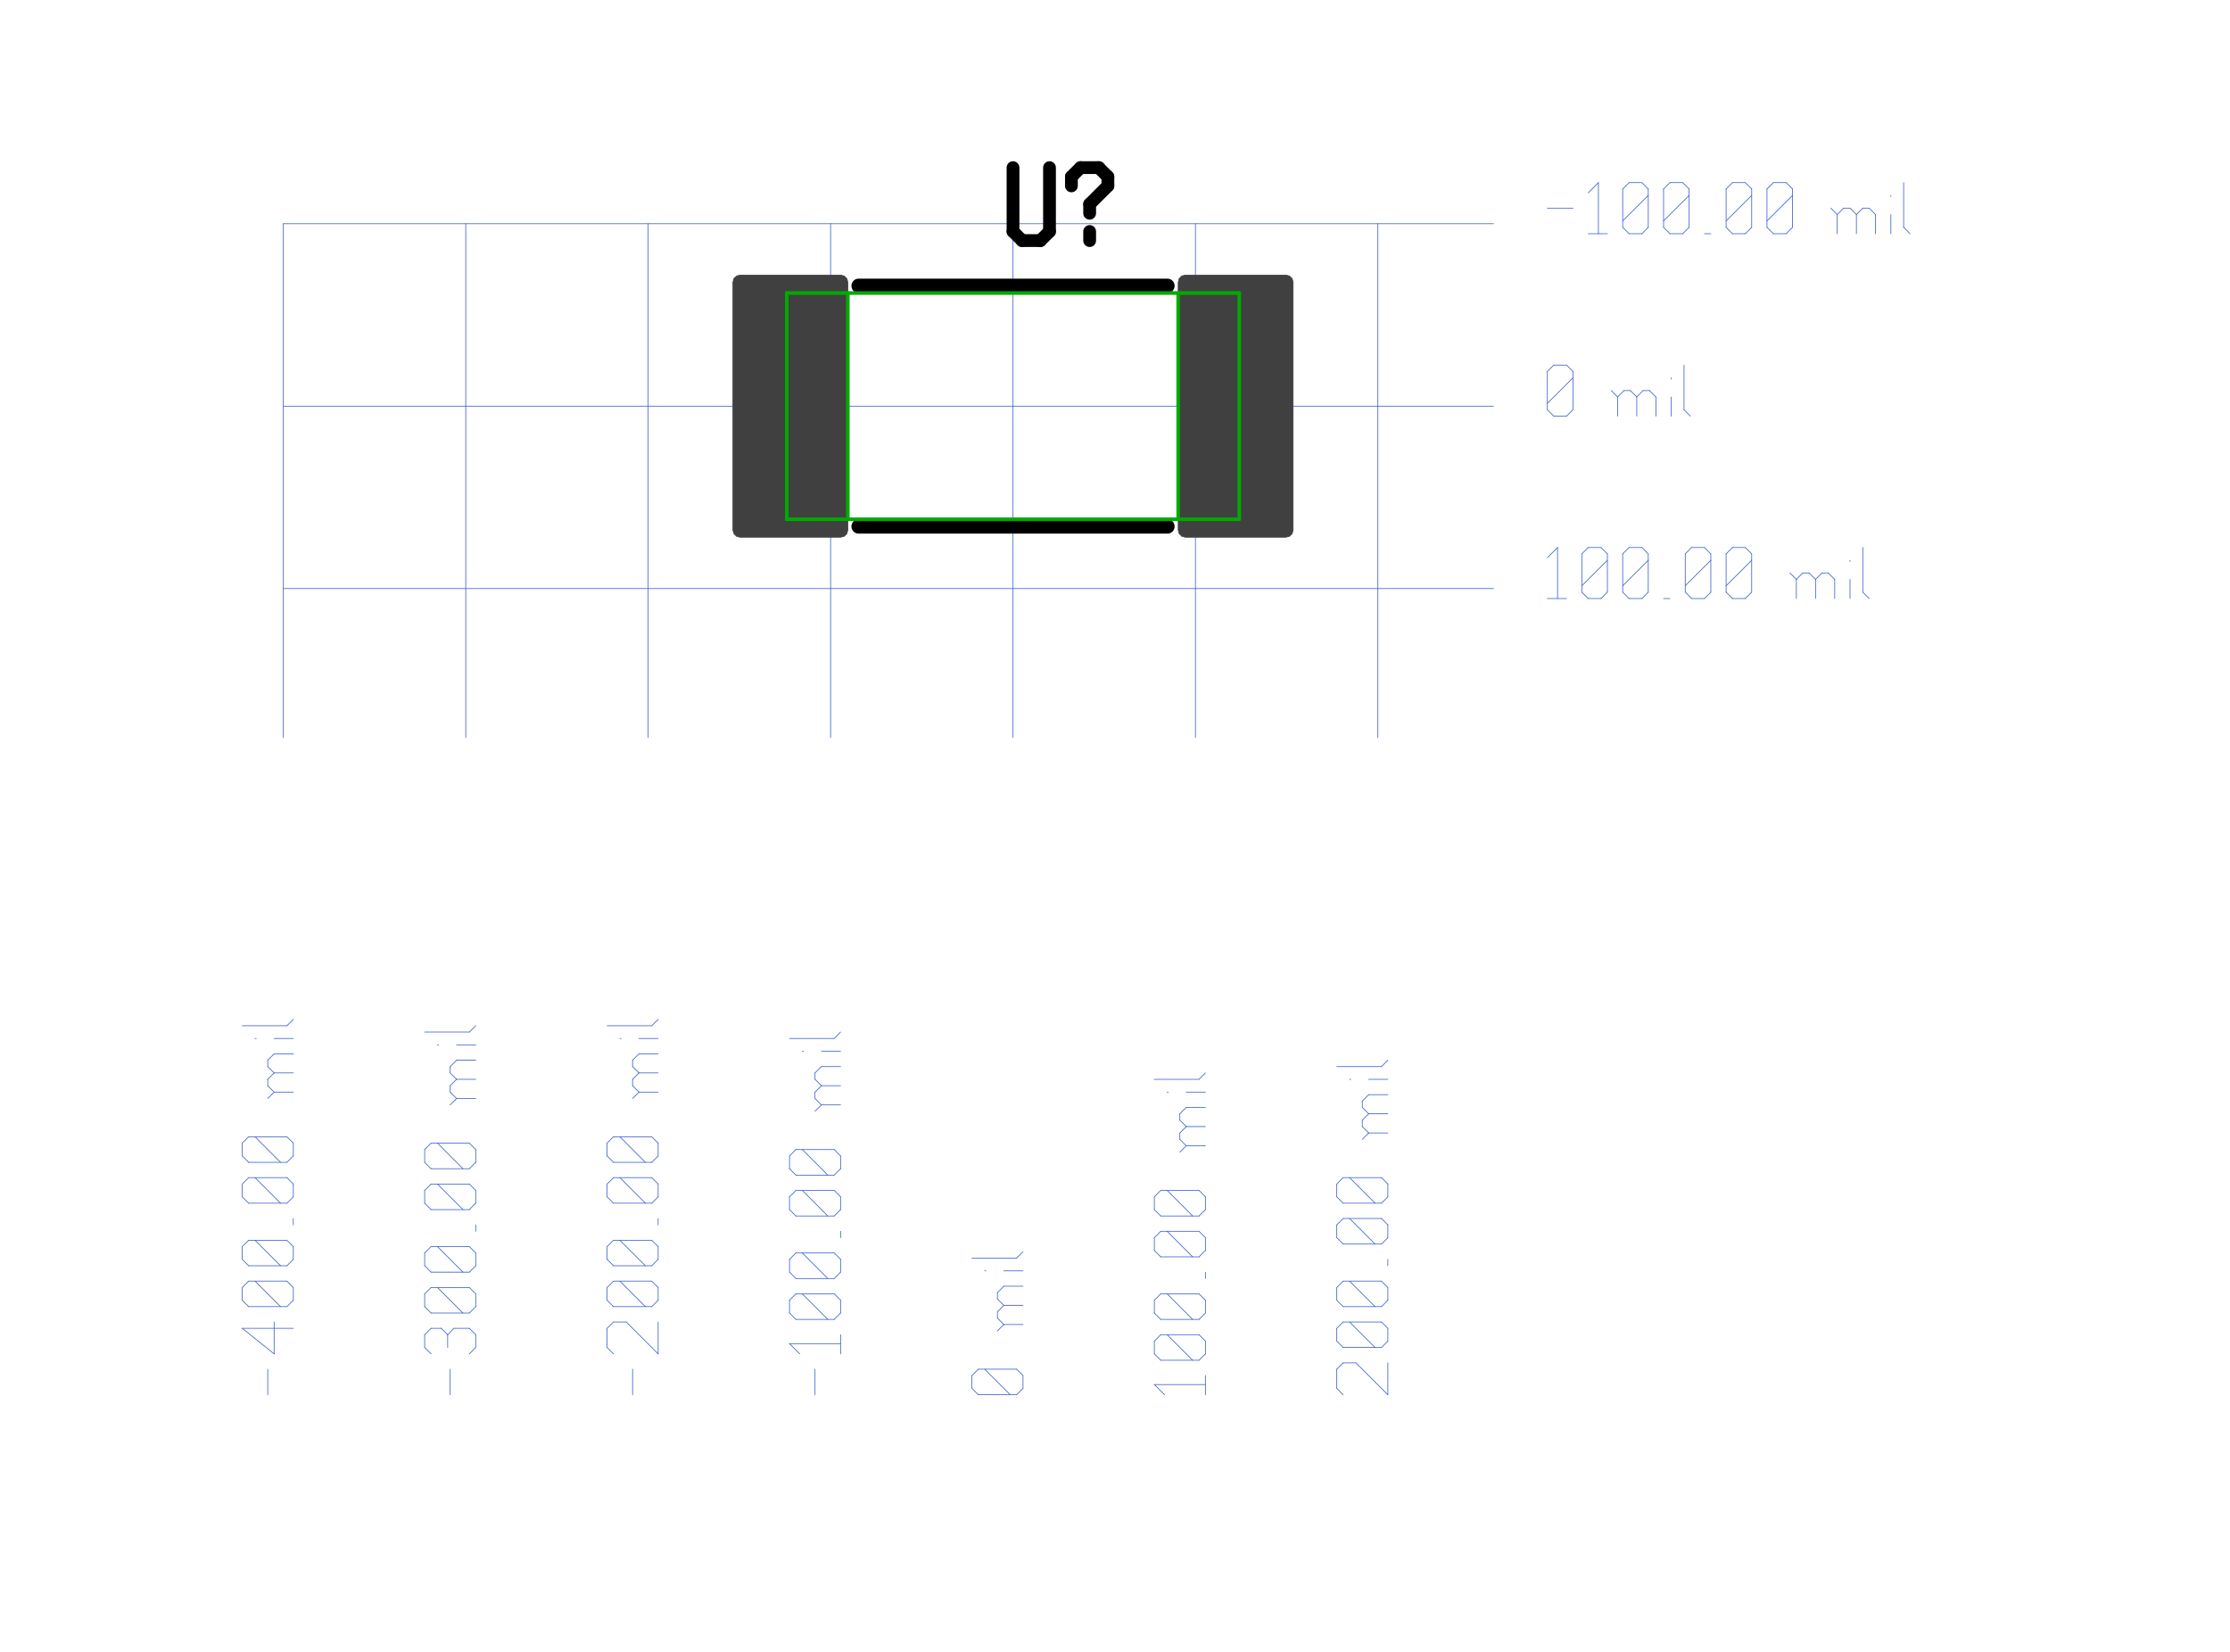 <?xml version="1.0"?>
<svg xmlns="http://www.w3.org/2000/svg" xmlns:xlink="http://www.w3.org/1999/xlink" version="1.0" width="1555.2" height="1152" viewBox="-2 -2 29.3 23">
<g id="layer_9_bottom">
<!--normal-->
 <line x1="11.23" y1="1.115" x2="11.23" y2="8.27" stroke-width="0.01" stroke="#3a5fcd" stroke-linecap="round"/>
 <line x1="13.77" y1="1.115" x2="13.77" y2="8.27" stroke-width="0.01" stroke="#3a5fcd" stroke-linecap="round"/>
 <line x1="16.31" y1="1.115" x2="16.31" y2="8.27" stroke-width="0.01" stroke="#3a5fcd" stroke-linecap="round"/>
 <line x1="3.61" y1="1.115" x2="3.61" y2="8.27" stroke-width="0.01" stroke="#3a5fcd" stroke-linecap="round"/>
 <line x1="6.15" y1="1.115" x2="6.15" y2="8.27" stroke-width="0.01" stroke="#3a5fcd" stroke-linecap="round"/>
 <line x1="8.69" y1="1.115" x2="8.69" y2="8.27" stroke-width="0.01" stroke="#3a5fcd" stroke-linecap="round"/>
 <line x1="1.07" y1="1.115" x2="17.92" y2="1.115" stroke-width="0.01" stroke="#3a5fcd" stroke-linecap="round"/>
 <line x1="1.07" y1="3.655" x2="17.92" y2="3.655" stroke-width="0.01" stroke="#3a5fcd" stroke-linecap="round"/>
 <line x1="1.07" y1="6.195" x2="17.92" y2="6.195" stroke-width="0.01" stroke="#3a5fcd" stroke-linecap="round"/>
 <line x1="1.07" y1="1.115" x2="1.07" y2="8.27" stroke-width="0.01" stroke="#3a5fcd" stroke-linecap="round"/>
 <line x1="0.853" y1="17.42" x2="0.853" y2="17.064" stroke-width="0.01" stroke="#3a5fcd" stroke-linecap="round"/>
 <line x1="0.942" y1="16.851" x2="0.498" y2="16.495" stroke-width="0.01" stroke="#3a5fcd" stroke-linecap="round"/>
 <line x1="0.942" y1="16.851" x2="0.942" y2="16.407" stroke-width="0.01" stroke="#3a5fcd" stroke-linecap="round"/>
 <line x1="0.498" y1="16.495" x2="1.209" y2="16.495" stroke-width="0.01" stroke="#3a5fcd" stroke-linecap="round"/>
 <line x1="1.12" y1="16.193" x2="1.209" y2="16.104" stroke-width="0.01" stroke="#3a5fcd" stroke-linecap="round"/>
 <line x1="0.587" y1="16.193" x2="1.12" y2="16.193" stroke-width="0.01" stroke="#3a5fcd" stroke-linecap="round"/>
 <line x1="0.587" y1="16.193" x2="0.498" y2="16.104" stroke-width="0.01" stroke="#3a5fcd" stroke-linecap="round"/>
 <line x1="0.498" y1="16.104" x2="0.498" y2="15.927" stroke-width="0.01" stroke="#3a5fcd" stroke-linecap="round"/>
 <line x1="0.498" y1="15.927" x2="0.587" y2="15.838" stroke-width="0.01" stroke="#3a5fcd" stroke-linecap="round"/>
 <line x1="0.587" y1="15.838" x2="1.12" y2="15.838" stroke-width="0.01" stroke="#3a5fcd" stroke-linecap="round"/>
 <line x1="1.209" y1="15.927" x2="1.12" y2="15.838" stroke-width="0.01" stroke="#3a5fcd" stroke-linecap="round"/>
 <line x1="1.209" y1="16.104" x2="1.209" y2="15.927" stroke-width="0.01" stroke="#3a5fcd" stroke-linecap="round"/>
 <line x1="1.031" y1="16.193" x2="0.676" y2="15.838" stroke-width="0.01" stroke="#3a5fcd" stroke-linecap="round"/>
 <line x1="1.12" y1="15.624" x2="1.209" y2="15.535" stroke-width="0.01" stroke="#3a5fcd" stroke-linecap="round"/>
 <line x1="0.587" y1="15.624" x2="1.12" y2="15.624" stroke-width="0.01" stroke="#3a5fcd" stroke-linecap="round"/>
 <line x1="0.587" y1="15.624" x2="0.498" y2="15.535" stroke-width="0.01" stroke="#3a5fcd" stroke-linecap="round"/>
 <line x1="0.498" y1="15.535" x2="0.498" y2="15.357" stroke-width="0.01" stroke="#3a5fcd" stroke-linecap="round"/>
 <line x1="0.498" y1="15.357" x2="0.587" y2="15.269" stroke-width="0.01" stroke="#3a5fcd" stroke-linecap="round"/>
 <line x1="0.587" y1="15.269" x2="1.12" y2="15.269" stroke-width="0.01" stroke="#3a5fcd" stroke-linecap="round"/>
 <line x1="1.209" y1="15.357" x2="1.12" y2="15.269" stroke-width="0.01" stroke="#3a5fcd" stroke-linecap="round"/>
 <line x1="1.209" y1="15.535" x2="1.209" y2="15.357" stroke-width="0.01" stroke="#3a5fcd" stroke-linecap="round"/>
 <line x1="1.031" y1="15.624" x2="0.676" y2="15.269" stroke-width="0.01" stroke="#3a5fcd" stroke-linecap="round"/>
 <line x1="1.209" y1="15.055" x2="1.209" y2="14.966" stroke-width="0.01" stroke="#3a5fcd" stroke-linecap="round"/>
 <line x1="1.12" y1="14.753" x2="1.209" y2="14.664" stroke-width="0.01" stroke="#3a5fcd" stroke-linecap="round"/>
 <line x1="0.587" y1="14.753" x2="1.12" y2="14.753" stroke-width="0.01" stroke="#3a5fcd" stroke-linecap="round"/>
 <line x1="0.587" y1="14.753" x2="0.498" y2="14.664" stroke-width="0.01" stroke="#3a5fcd" stroke-linecap="round"/>
 <line x1="0.498" y1="14.664" x2="0.498" y2="14.486" stroke-width="0.01" stroke="#3a5fcd" stroke-linecap="round"/>
 <line x1="0.498" y1="14.486" x2="0.587" y2="14.397" stroke-width="0.01" stroke="#3a5fcd" stroke-linecap="round"/>
 <line x1="0.587" y1="14.397" x2="1.12" y2="14.397" stroke-width="0.01" stroke="#3a5fcd" stroke-linecap="round"/>
 <line x1="1.209" y1="14.486" x2="1.12" y2="14.397" stroke-width="0.01" stroke="#3a5fcd" stroke-linecap="round"/>
 <line x1="1.209" y1="14.664" x2="1.209" y2="14.486" stroke-width="0.01" stroke="#3a5fcd" stroke-linecap="round"/>
 <line x1="1.031" y1="14.753" x2="0.676" y2="14.397" stroke-width="0.01" stroke="#3a5fcd" stroke-linecap="round"/>
 <line x1="1.12" y1="14.184" x2="1.209" y2="14.095" stroke-width="0.01" stroke="#3a5fcd" stroke-linecap="round"/>
 <line x1="0.587" y1="14.184" x2="1.12" y2="14.184" stroke-width="0.01" stroke="#3a5fcd" stroke-linecap="round"/>
 <line x1="0.587" y1="14.184" x2="0.498" y2="14.095" stroke-width="0.01" stroke="#3a5fcd" stroke-linecap="round"/>
 <line x1="0.498" y1="14.095" x2="0.498" y2="13.917" stroke-width="0.01" stroke="#3a5fcd" stroke-linecap="round"/>
 <line x1="0.498" y1="13.917" x2="0.587" y2="13.828" stroke-width="0.01" stroke="#3a5fcd" stroke-linecap="round"/>
 <line x1="0.587" y1="13.828" x2="1.12" y2="13.828" stroke-width="0.01" stroke="#3a5fcd" stroke-linecap="round"/>
 <line x1="1.209" y1="13.917" x2="1.12" y2="13.828" stroke-width="0.01" stroke="#3a5fcd" stroke-linecap="round"/>
 <line x1="1.209" y1="14.095" x2="1.209" y2="13.917" stroke-width="0.01" stroke="#3a5fcd" stroke-linecap="round"/>
 <line x1="1.031" y1="14.184" x2="0.676" y2="13.828" stroke-width="0.01" stroke="#3a5fcd" stroke-linecap="round"/>
 <line x1="0.942" y1="13.206" x2="1.209" y2="13.206" stroke-width="0.01" stroke="#3a5fcd" stroke-linecap="round"/>
 <line x1="0.942" y1="13.206" x2="0.853" y2="13.117" stroke-width="0.01" stroke="#3a5fcd" stroke-linecap="round"/>
 <line x1="0.853" y1="13.117" x2="0.853" y2="13.028" stroke-width="0.01" stroke="#3a5fcd" stroke-linecap="round"/>
 <line x1="0.853" y1="13.028" x2="0.942" y2="12.939" stroke-width="0.01" stroke="#3a5fcd" stroke-linecap="round"/>
 <line x1="0.942" y1="12.939" x2="1.209" y2="12.939" stroke-width="0.01" stroke="#3a5fcd" stroke-linecap="round"/>
 <line x1="0.942" y1="12.939" x2="0.853" y2="12.851" stroke-width="0.01" stroke="#3a5fcd" stroke-linecap="round"/>
 <line x1="0.853" y1="12.851" x2="0.853" y2="12.762" stroke-width="0.01" stroke="#3a5fcd" stroke-linecap="round"/>
 <line x1="0.853" y1="12.762" x2="0.942" y2="12.673" stroke-width="0.01" stroke="#3a5fcd" stroke-linecap="round"/>
 <line x1="0.942" y1="12.673" x2="1.209" y2="12.673" stroke-width="0.01" stroke="#3a5fcd" stroke-linecap="round"/>
 <line x1="0.853" y1="13.295" x2="0.942" y2="13.206" stroke-width="0.01" stroke="#3a5fcd" stroke-linecap="round"/>
 <line x1="0.676" y1="12.459" x2="0.693" y2="12.459" stroke-width="0.01" stroke="#3a5fcd" stroke-linecap="round"/>
 <line x1="0.942" y1="12.459" x2="1.209" y2="12.459" stroke-width="0.01" stroke="#3a5fcd" stroke-linecap="round"/>
 <line x1="0.498" y1="12.282" x2="1.12" y2="12.282" stroke-width="0.01" stroke="#3a5fcd" stroke-linecap="round"/>
 <line x1="1.12" y1="12.282" x2="1.209" y2="12.193" stroke-width="0.01" stroke="#3a5fcd" stroke-linecap="round"/>
 <line x1="3.393" y1="17.42" x2="3.393" y2="17.064" stroke-width="0.01" stroke="#3a5fcd" stroke-linecap="round"/>
 <line x1="3.127" y1="16.851" x2="3.038" y2="16.762" stroke-width="0.01" stroke="#3a5fcd" stroke-linecap="round"/>
 <line x1="3.038" y1="16.762" x2="3.038" y2="16.584" stroke-width="0.01" stroke="#3a5fcd" stroke-linecap="round"/>
 <line x1="3.038" y1="16.584" x2="3.127" y2="16.495" stroke-width="0.01" stroke="#3a5fcd" stroke-linecap="round"/>
 <line x1="3.749" y1="16.584" x2="3.66" y2="16.495" stroke-width="0.01" stroke="#3a5fcd" stroke-linecap="round"/>
 <line x1="3.749" y1="16.762" x2="3.749" y2="16.584" stroke-width="0.01" stroke="#3a5fcd" stroke-linecap="round"/>
 <line x1="3.66" y1="16.851" x2="3.749" y2="16.762" stroke-width="0.01" stroke="#3a5fcd" stroke-linecap="round"/>
 <line x1="3.358" y1="16.762" x2="3.358" y2="16.584" stroke-width="0.01" stroke="#3a5fcd" stroke-linecap="round"/>
 <line x1="3.127" y1="16.495" x2="3.269" y2="16.495" stroke-width="0.01" stroke="#3a5fcd" stroke-linecap="round"/>
 <line x1="3.447" y1="16.495" x2="3.66" y2="16.495" stroke-width="0.01" stroke="#3a5fcd" stroke-linecap="round"/>
 <line x1="3.447" y1="16.495" x2="3.358" y2="16.584" stroke-width="0.01" stroke="#3a5fcd" stroke-linecap="round"/>
 <line x1="3.269" y1="16.495" x2="3.358" y2="16.584" stroke-width="0.01" stroke="#3a5fcd" stroke-linecap="round"/>
 <line x1="3.66" y1="16.282" x2="3.749" y2="16.193" stroke-width="0.01" stroke="#3a5fcd" stroke-linecap="round"/>
 <line x1="3.127" y1="16.282" x2="3.66" y2="16.282" stroke-width="0.01" stroke="#3a5fcd" stroke-linecap="round"/>
 <line x1="3.127" y1="16.282" x2="3.038" y2="16.193" stroke-width="0.01" stroke="#3a5fcd" stroke-linecap="round"/>
 <line x1="3.038" y1="16.193" x2="3.038" y2="16.015" stroke-width="0.01" stroke="#3a5fcd" stroke-linecap="round"/>
 <line x1="3.038" y1="16.015" x2="3.127" y2="15.927" stroke-width="0.01" stroke="#3a5fcd" stroke-linecap="round"/>
 <line x1="3.127" y1="15.927" x2="3.66" y2="15.927" stroke-width="0.01" stroke="#3a5fcd" stroke-linecap="round"/>
 <line x1="3.749" y1="16.015" x2="3.66" y2="15.927" stroke-width="0.01" stroke="#3a5fcd" stroke-linecap="round"/>
 <line x1="3.749" y1="16.193" x2="3.749" y2="16.015" stroke-width="0.01" stroke="#3a5fcd" stroke-linecap="round"/>
 <line x1="3.571" y1="16.282" x2="3.216" y2="15.927" stroke-width="0.01" stroke="#3a5fcd" stroke-linecap="round"/>
 <line x1="3.66" y1="15.713" x2="3.749" y2="15.624" stroke-width="0.01" stroke="#3a5fcd" stroke-linecap="round"/>
 <line x1="3.127" y1="15.713" x2="3.66" y2="15.713" stroke-width="0.01" stroke="#3a5fcd" stroke-linecap="round"/>
 <line x1="3.127" y1="15.713" x2="3.038" y2="15.624" stroke-width="0.01" stroke="#3a5fcd" stroke-linecap="round"/>
 <line x1="3.038" y1="15.624" x2="3.038" y2="15.446" stroke-width="0.01" stroke="#3a5fcd" stroke-linecap="round"/>
 <line x1="3.038" y1="15.446" x2="3.127" y2="15.357" stroke-width="0.01" stroke="#3a5fcd" stroke-linecap="round"/>
 <line x1="3.127" y1="15.357" x2="3.66" y2="15.357" stroke-width="0.01" stroke="#3a5fcd" stroke-linecap="round"/>
 <line x1="3.749" y1="15.446" x2="3.66" y2="15.357" stroke-width="0.01" stroke="#3a5fcd" stroke-linecap="round"/>
 <line x1="3.749" y1="15.624" x2="3.749" y2="15.446" stroke-width="0.01" stroke="#3a5fcd" stroke-linecap="round"/>
 <line x1="3.571" y1="15.713" x2="3.216" y2="15.357" stroke-width="0.01" stroke="#3a5fcd" stroke-linecap="round"/>
 <line x1="3.749" y1="15.144" x2="3.749" y2="15.055" stroke-width="0.01" stroke="#3a5fcd" stroke-linecap="round"/>
 <line x1="3.66" y1="14.842" x2="3.749" y2="14.753" stroke-width="0.01" stroke="#3a5fcd" stroke-linecap="round"/>
 <line x1="3.127" y1="14.842" x2="3.66" y2="14.842" stroke-width="0.01" stroke="#3a5fcd" stroke-linecap="round"/>
 <line x1="3.127" y1="14.842" x2="3.038" y2="14.753" stroke-width="0.01" stroke="#3a5fcd" stroke-linecap="round"/>
 <line x1="3.038" y1="14.753" x2="3.038" y2="14.575" stroke-width="0.01" stroke="#3a5fcd" stroke-linecap="round"/>
 <line x1="3.038" y1="14.575" x2="3.127" y2="14.486" stroke-width="0.01" stroke="#3a5fcd" stroke-linecap="round"/>
 <line x1="3.127" y1="14.486" x2="3.66" y2="14.486" stroke-width="0.01" stroke="#3a5fcd" stroke-linecap="round"/>
 <line x1="3.749" y1="14.575" x2="3.66" y2="14.486" stroke-width="0.01" stroke="#3a5fcd" stroke-linecap="round"/>
 <line x1="3.749" y1="14.753" x2="3.749" y2="14.575" stroke-width="0.01" stroke="#3a5fcd" stroke-linecap="round"/>
 <line x1="3.571" y1="14.842" x2="3.216" y2="14.486" stroke-width="0.01" stroke="#3a5fcd" stroke-linecap="round"/>
 <line x1="3.66" y1="14.273" x2="3.749" y2="14.184" stroke-width="0.01" stroke="#3a5fcd" stroke-linecap="round"/>
 <line x1="3.127" y1="14.273" x2="3.66" y2="14.273" stroke-width="0.01" stroke="#3a5fcd" stroke-linecap="round"/>
 <line x1="3.127" y1="14.273" x2="3.038" y2="14.184" stroke-width="0.01" stroke="#3a5fcd" stroke-linecap="round"/>
 <line x1="3.038" y1="14.184" x2="3.038" y2="14.006" stroke-width="0.01" stroke="#3a5fcd" stroke-linecap="round"/>
 <line x1="3.038" y1="14.006" x2="3.127" y2="13.917" stroke-width="0.01" stroke="#3a5fcd" stroke-linecap="round"/>
 <line x1="3.127" y1="13.917" x2="3.66" y2="13.917" stroke-width="0.01" stroke="#3a5fcd" stroke-linecap="round"/>
 <line x1="3.749" y1="14.006" x2="3.66" y2="13.917" stroke-width="0.01" stroke="#3a5fcd" stroke-linecap="round"/>
 <line x1="3.749" y1="14.184" x2="3.749" y2="14.006" stroke-width="0.01" stroke="#3a5fcd" stroke-linecap="round"/>
 <line x1="3.571" y1="14.273" x2="3.216" y2="13.917" stroke-width="0.01" stroke="#3a5fcd" stroke-linecap="round"/>
 <line x1="3.482" y1="13.295" x2="3.749" y2="13.295" stroke-width="0.01" stroke="#3a5fcd" stroke-linecap="round"/>
 <line x1="3.482" y1="13.295" x2="3.393" y2="13.206" stroke-width="0.01" stroke="#3a5fcd" stroke-linecap="round"/>
 <line x1="3.393" y1="13.206" x2="3.393" y2="13.117" stroke-width="0.01" stroke="#3a5fcd" stroke-linecap="round"/>
 <line x1="3.393" y1="13.117" x2="3.482" y2="13.028" stroke-width="0.01" stroke="#3a5fcd" stroke-linecap="round"/>
 <line x1="3.482" y1="13.028" x2="3.749" y2="13.028" stroke-width="0.01" stroke="#3a5fcd" stroke-linecap="round"/>
 <line x1="3.482" y1="13.028" x2="3.393" y2="12.939" stroke-width="0.01" stroke="#3a5fcd" stroke-linecap="round"/>
 <line x1="3.393" y1="12.939" x2="3.393" y2="12.851" stroke-width="0.01" stroke="#3a5fcd" stroke-linecap="round"/>
 <line x1="3.393" y1="12.851" x2="3.482" y2="12.762" stroke-width="0.01" stroke="#3a5fcd" stroke-linecap="round"/>
 <line x1="3.482" y1="12.762" x2="3.749" y2="12.762" stroke-width="0.01" stroke="#3a5fcd" stroke-linecap="round"/>
 <line x1="3.393" y1="13.384" x2="3.482" y2="13.295" stroke-width="0.01" stroke="#3a5fcd" stroke-linecap="round"/>
 <line x1="3.216" y1="12.548" x2="3.233" y2="12.548" stroke-width="0.01" stroke="#3a5fcd" stroke-linecap="round"/>
 <line x1="3.482" y1="12.548" x2="3.749" y2="12.548" stroke-width="0.01" stroke="#3a5fcd" stroke-linecap="round"/>
 <line x1="3.038" y1="12.37" x2="3.66" y2="12.37" stroke-width="0.01" stroke="#3a5fcd" stroke-linecap="round"/>
 <line x1="3.66" y1="12.37" x2="3.749" y2="12.282" stroke-width="0.01" stroke="#3a5fcd" stroke-linecap="round"/>
 <line x1="5.933" y1="17.42" x2="5.933" y2="17.064" stroke-width="0.01" stroke="#3a5fcd" stroke-linecap="round"/>
 <line x1="5.667" y1="16.851" x2="5.578" y2="16.762" stroke-width="0.01" stroke="#3a5fcd" stroke-linecap="round"/>
 <line x1="5.578" y1="16.762" x2="5.578" y2="16.495" stroke-width="0.01" stroke="#3a5fcd" stroke-linecap="round"/>
 <line x1="5.578" y1="16.495" x2="5.667" y2="16.407" stroke-width="0.01" stroke="#3a5fcd" stroke-linecap="round"/>
 <line x1="5.667" y1="16.407" x2="5.845" y2="16.407" stroke-width="0.01" stroke="#3a5fcd" stroke-linecap="round"/>
 <line x1="6.289" y1="16.851" x2="5.845" y2="16.407" stroke-width="0.01" stroke="#3a5fcd" stroke-linecap="round"/>
 <line x1="6.289" y1="16.851" x2="6.289" y2="16.407" stroke-width="0.01" stroke="#3a5fcd" stroke-linecap="round"/>
 <line x1="6.2" y1="16.193" x2="6.289" y2="16.104" stroke-width="0.01" stroke="#3a5fcd" stroke-linecap="round"/>
 <line x1="5.667" y1="16.193" x2="6.2" y2="16.193" stroke-width="0.01" stroke="#3a5fcd" stroke-linecap="round"/>
 <line x1="5.667" y1="16.193" x2="5.578" y2="16.104" stroke-width="0.01" stroke="#3a5fcd" stroke-linecap="round"/>
 <line x1="5.578" y1="16.104" x2="5.578" y2="15.927" stroke-width="0.01" stroke="#3a5fcd" stroke-linecap="round"/>
 <line x1="5.578" y1="15.927" x2="5.667" y2="15.838" stroke-width="0.01" stroke="#3a5fcd" stroke-linecap="round"/>
 <line x1="5.667" y1="15.838" x2="6.2" y2="15.838" stroke-width="0.01" stroke="#3a5fcd" stroke-linecap="round"/>
 <line x1="6.289" y1="15.927" x2="6.2" y2="15.838" stroke-width="0.01" stroke="#3a5fcd" stroke-linecap="round"/>
 <line x1="6.289" y1="16.104" x2="6.289" y2="15.927" stroke-width="0.01" stroke="#3a5fcd" stroke-linecap="round"/>
 <line x1="6.111" y1="16.193" x2="5.756" y2="15.838" stroke-width="0.01" stroke="#3a5fcd" stroke-linecap="round"/>
 <line x1="6.2" y1="15.624" x2="6.289" y2="15.535" stroke-width="0.01" stroke="#3a5fcd" stroke-linecap="round"/>
 <line x1="5.667" y1="15.624" x2="6.2" y2="15.624" stroke-width="0.01" stroke="#3a5fcd" stroke-linecap="round"/>
 <line x1="5.667" y1="15.624" x2="5.578" y2="15.535" stroke-width="0.01" stroke="#3a5fcd" stroke-linecap="round"/>
 <line x1="5.578" y1="15.535" x2="5.578" y2="15.357" stroke-width="0.01" stroke="#3a5fcd" stroke-linecap="round"/>
 <line x1="5.578" y1="15.357" x2="5.667" y2="15.269" stroke-width="0.01" stroke="#3a5fcd" stroke-linecap="round"/>
 <line x1="5.667" y1="15.269" x2="6.2" y2="15.269" stroke-width="0.01" stroke="#3a5fcd" stroke-linecap="round"/>
 <line x1="6.289" y1="15.357" x2="6.2" y2="15.269" stroke-width="0.01" stroke="#3a5fcd" stroke-linecap="round"/>
 <line x1="6.289" y1="15.535" x2="6.289" y2="15.357" stroke-width="0.01" stroke="#3a5fcd" stroke-linecap="round"/>
 <line x1="6.111" y1="15.624" x2="5.756" y2="15.269" stroke-width="0.01" stroke="#3a5fcd" stroke-linecap="round"/>
 <line x1="6.289" y1="15.055" x2="6.289" y2="14.966" stroke-width="0.01" stroke="#3a5fcd" stroke-linecap="round"/>
 <line x1="6.2" y1="14.753" x2="6.289" y2="14.664" stroke-width="0.01" stroke="#3a5fcd" stroke-linecap="round"/>
 <line x1="5.667" y1="14.753" x2="6.2" y2="14.753" stroke-width="0.01" stroke="#3a5fcd" stroke-linecap="round"/>
 <line x1="5.667" y1="14.753" x2="5.578" y2="14.664" stroke-width="0.01" stroke="#3a5fcd" stroke-linecap="round"/>
 <line x1="5.578" y1="14.664" x2="5.578" y2="14.486" stroke-width="0.01" stroke="#3a5fcd" stroke-linecap="round"/>
 <line x1="5.578" y1="14.486" x2="5.667" y2="14.397" stroke-width="0.01" stroke="#3a5fcd" stroke-linecap="round"/>
 <line x1="5.667" y1="14.397" x2="6.2" y2="14.397" stroke-width="0.01" stroke="#3a5fcd" stroke-linecap="round"/>
 <line x1="6.289" y1="14.486" x2="6.2" y2="14.397" stroke-width="0.01" stroke="#3a5fcd" stroke-linecap="round"/>
 <line x1="6.289" y1="14.664" x2="6.289" y2="14.486" stroke-width="0.01" stroke="#3a5fcd" stroke-linecap="round"/>
 <line x1="6.111" y1="14.753" x2="5.756" y2="14.397" stroke-width="0.01" stroke="#3a5fcd" stroke-linecap="round"/>
 <line x1="6.2" y1="14.184" x2="6.289" y2="14.095" stroke-width="0.01" stroke="#3a5fcd" stroke-linecap="round"/>
 <line x1="5.667" y1="14.184" x2="6.2" y2="14.184" stroke-width="0.01" stroke="#3a5fcd" stroke-linecap="round"/>
 <line x1="5.667" y1="14.184" x2="5.578" y2="14.095" stroke-width="0.01" stroke="#3a5fcd" stroke-linecap="round"/>
 <line x1="5.578" y1="14.095" x2="5.578" y2="13.917" stroke-width="0.01" stroke="#3a5fcd" stroke-linecap="round"/>
 <line x1="5.578" y1="13.917" x2="5.667" y2="13.828" stroke-width="0.01" stroke="#3a5fcd" stroke-linecap="round"/>
 <line x1="5.667" y1="13.828" x2="6.2" y2="13.828" stroke-width="0.01" stroke="#3a5fcd" stroke-linecap="round"/>
 <line x1="6.289" y1="13.917" x2="6.2" y2="13.828" stroke-width="0.01" stroke="#3a5fcd" stroke-linecap="round"/>
 <line x1="6.289" y1="14.095" x2="6.289" y2="13.917" stroke-width="0.01" stroke="#3a5fcd" stroke-linecap="round"/>
 <line x1="6.111" y1="14.184" x2="5.756" y2="13.828" stroke-width="0.01" stroke="#3a5fcd" stroke-linecap="round"/>
 <line x1="6.022" y1="13.206" x2="6.289" y2="13.206" stroke-width="0.01" stroke="#3a5fcd" stroke-linecap="round"/>
 <line x1="6.022" y1="13.206" x2="5.933" y2="13.117" stroke-width="0.01" stroke="#3a5fcd" stroke-linecap="round"/>
 <line x1="5.933" y1="13.117" x2="5.933" y2="13.028" stroke-width="0.01" stroke="#3a5fcd" stroke-linecap="round"/>
 <line x1="5.933" y1="13.028" x2="6.022" y2="12.939" stroke-width="0.01" stroke="#3a5fcd" stroke-linecap="round"/>
 <line x1="6.022" y1="12.939" x2="6.289" y2="12.939" stroke-width="0.01" stroke="#3a5fcd" stroke-linecap="round"/>
 <line x1="6.022" y1="12.939" x2="5.933" y2="12.851" stroke-width="0.01" stroke="#3a5fcd" stroke-linecap="round"/>
 <line x1="5.933" y1="12.851" x2="5.933" y2="12.762" stroke-width="0.01" stroke="#3a5fcd" stroke-linecap="round"/>
 <line x1="5.933" y1="12.762" x2="6.022" y2="12.673" stroke-width="0.01" stroke="#3a5fcd" stroke-linecap="round"/>
 <line x1="6.022" y1="12.673" x2="6.289" y2="12.673" stroke-width="0.01" stroke="#3a5fcd" stroke-linecap="round"/>
 <line x1="5.933" y1="13.295" x2="6.022" y2="13.206" stroke-width="0.01" stroke="#3a5fcd" stroke-linecap="round"/>
 <line x1="5.756" y1="12.459" x2="5.773" y2="12.459" stroke-width="0.01" stroke="#3a5fcd" stroke-linecap="round"/>
 <line x1="6.022" y1="12.459" x2="6.289" y2="12.459" stroke-width="0.01" stroke="#3a5fcd" stroke-linecap="round"/>
 <line x1="5.578" y1="12.282" x2="6.2" y2="12.282" stroke-width="0.01" stroke="#3a5fcd" stroke-linecap="round"/>
 <line x1="6.2" y1="12.282" x2="6.289" y2="12.193" stroke-width="0.01" stroke="#3a5fcd" stroke-linecap="round"/>
 <line x1="8.473" y1="17.42" x2="8.473" y2="17.064" stroke-width="0.01" stroke="#3a5fcd" stroke-linecap="round"/>
 <line x1="8.26" y1="16.851" x2="8.118" y2="16.709" stroke-width="0.01" stroke="#3a5fcd" stroke-linecap="round"/>
 <line x1="8.118" y1="16.709" x2="8.829" y2="16.709" stroke-width="0.01" stroke="#3a5fcd" stroke-linecap="round"/>
 <line x1="8.829" y1="16.851" x2="8.829" y2="16.584" stroke-width="0.01" stroke="#3a5fcd" stroke-linecap="round"/>
 <line x1="8.74" y1="16.371" x2="8.829" y2="16.282" stroke-width="0.01" stroke="#3a5fcd" stroke-linecap="round"/>
 <line x1="8.207" y1="16.371" x2="8.74" y2="16.371" stroke-width="0.01" stroke="#3a5fcd" stroke-linecap="round"/>
 <line x1="8.207" y1="16.371" x2="8.118" y2="16.282" stroke-width="0.01" stroke="#3a5fcd" stroke-linecap="round"/>
 <line x1="8.118" y1="16.282" x2="8.118" y2="16.104" stroke-width="0.01" stroke="#3a5fcd" stroke-linecap="round"/>
 <line x1="8.118" y1="16.104" x2="8.207" y2="16.015" stroke-width="0.01" stroke="#3a5fcd" stroke-linecap="round"/>
 <line x1="8.207" y1="16.015" x2="8.74" y2="16.015" stroke-width="0.01" stroke="#3a5fcd" stroke-linecap="round"/>
 <line x1="8.829" y1="16.104" x2="8.74" y2="16.015" stroke-width="0.01" stroke="#3a5fcd" stroke-linecap="round"/>
 <line x1="8.829" y1="16.282" x2="8.829" y2="16.104" stroke-width="0.01" stroke="#3a5fcd" stroke-linecap="round"/>
 <line x1="8.651" y1="16.371" x2="8.296" y2="16.015" stroke-width="0.01" stroke="#3a5fcd" stroke-linecap="round"/>
 <line x1="8.74" y1="15.802" x2="8.829" y2="15.713" stroke-width="0.01" stroke="#3a5fcd" stroke-linecap="round"/>
 <line x1="8.207" y1="15.802" x2="8.74" y2="15.802" stroke-width="0.01" stroke="#3a5fcd" stroke-linecap="round"/>
 <line x1="8.207" y1="15.802" x2="8.118" y2="15.713" stroke-width="0.01" stroke="#3a5fcd" stroke-linecap="round"/>
 <line x1="8.118" y1="15.713" x2="8.118" y2="15.535" stroke-width="0.01" stroke="#3a5fcd" stroke-linecap="round"/>
 <line x1="8.118" y1="15.535" x2="8.207" y2="15.446" stroke-width="0.01" stroke="#3a5fcd" stroke-linecap="round"/>
 <line x1="8.207" y1="15.446" x2="8.74" y2="15.446" stroke-width="0.01" stroke="#3a5fcd" stroke-linecap="round"/>
 <line x1="8.829" y1="15.535" x2="8.74" y2="15.446" stroke-width="0.01" stroke="#3a5fcd" stroke-linecap="round"/>
 <line x1="8.829" y1="15.713" x2="8.829" y2="15.535" stroke-width="0.01" stroke="#3a5fcd" stroke-linecap="round"/>
 <line x1="8.651" y1="15.802" x2="8.296" y2="15.446" stroke-width="0.01" stroke="#3a5fcd" stroke-linecap="round"/>
 <line x1="8.829" y1="15.233" x2="8.829" y2="15.144" stroke-width="0.01" stroke="#3a5fcd" stroke-linecap="round"/>
 <line x1="8.74" y1="14.931" x2="8.829" y2="14.842" stroke-width="0.01" stroke="#3a5fcd" stroke-linecap="round"/>
 <line x1="8.207" y1="14.931" x2="8.74" y2="14.931" stroke-width="0.01" stroke="#3a5fcd" stroke-linecap="round"/>
 <line x1="8.207" y1="14.931" x2="8.118" y2="14.842" stroke-width="0.01" stroke="#3a5fcd" stroke-linecap="round"/>
 <line x1="8.118" y1="14.842" x2="8.118" y2="14.664" stroke-width="0.01" stroke="#3a5fcd" stroke-linecap="round"/>
 <line x1="8.118" y1="14.664" x2="8.207" y2="14.575" stroke-width="0.01" stroke="#3a5fcd" stroke-linecap="round"/>
 <line x1="8.207" y1="14.575" x2="8.74" y2="14.575" stroke-width="0.01" stroke="#3a5fcd" stroke-linecap="round"/>
 <line x1="8.829" y1="14.664" x2="8.74" y2="14.575" stroke-width="0.01" stroke="#3a5fcd" stroke-linecap="round"/>
 <line x1="8.829" y1="14.842" x2="8.829" y2="14.664" stroke-width="0.01" stroke="#3a5fcd" stroke-linecap="round"/>
 <line x1="8.651" y1="14.931" x2="8.296" y2="14.575" stroke-width="0.01" stroke="#3a5fcd" stroke-linecap="round"/>
 <line x1="8.74" y1="14.362" x2="8.829" y2="14.273" stroke-width="0.01" stroke="#3a5fcd" stroke-linecap="round"/>
 <line x1="8.207" y1="14.362" x2="8.74" y2="14.362" stroke-width="0.01" stroke="#3a5fcd" stroke-linecap="round"/>
 <line x1="8.207" y1="14.362" x2="8.118" y2="14.273" stroke-width="0.01" stroke="#3a5fcd" stroke-linecap="round"/>
 <line x1="8.118" y1="14.273" x2="8.118" y2="14.095" stroke-width="0.01" stroke="#3a5fcd" stroke-linecap="round"/>
 <line x1="8.118" y1="14.095" x2="8.207" y2="14.006" stroke-width="0.01" stroke="#3a5fcd" stroke-linecap="round"/>
 <line x1="8.207" y1="14.006" x2="8.74" y2="14.006" stroke-width="0.01" stroke="#3a5fcd" stroke-linecap="round"/>
 <line x1="8.829" y1="14.095" x2="8.74" y2="14.006" stroke-width="0.01" stroke="#3a5fcd" stroke-linecap="round"/>
 <line x1="8.829" y1="14.273" x2="8.829" y2="14.095" stroke-width="0.01" stroke="#3a5fcd" stroke-linecap="round"/>
 <line x1="8.651" y1="14.362" x2="8.296" y2="14.006" stroke-width="0.01" stroke="#3a5fcd" stroke-linecap="round"/>
 <line x1="8.562" y1="13.384" x2="8.829" y2="13.384" stroke-width="0.01" stroke="#3a5fcd" stroke-linecap="round"/>
 <line x1="8.562" y1="13.384" x2="8.473" y2="13.295" stroke-width="0.01" stroke="#3a5fcd" stroke-linecap="round"/>
 <line x1="8.473" y1="13.295" x2="8.473" y2="13.206" stroke-width="0.01" stroke="#3a5fcd" stroke-linecap="round"/>
 <line x1="8.473" y1="13.206" x2="8.562" y2="13.117" stroke-width="0.01" stroke="#3a5fcd" stroke-linecap="round"/>
 <line x1="8.562" y1="13.117" x2="8.829" y2="13.117" stroke-width="0.01" stroke="#3a5fcd" stroke-linecap="round"/>
 <line x1="8.562" y1="13.117" x2="8.473" y2="13.028" stroke-width="0.01" stroke="#3a5fcd" stroke-linecap="round"/>
 <line x1="8.473" y1="13.028" x2="8.473" y2="12.939" stroke-width="0.01" stroke="#3a5fcd" stroke-linecap="round"/>
 <line x1="8.473" y1="12.939" x2="8.562" y2="12.851" stroke-width="0.01" stroke="#3a5fcd" stroke-linecap="round"/>
 <line x1="8.562" y1="12.851" x2="8.829" y2="12.851" stroke-width="0.01" stroke="#3a5fcd" stroke-linecap="round"/>
 <line x1="8.473" y1="13.473" x2="8.562" y2="13.384" stroke-width="0.01" stroke="#3a5fcd" stroke-linecap="round"/>
 <line x1="8.296" y1="12.637" x2="8.313" y2="12.637" stroke-width="0.01" stroke="#3a5fcd" stroke-linecap="round"/>
 <line x1="8.562" y1="12.637" x2="8.829" y2="12.637" stroke-width="0.01" stroke="#3a5fcd" stroke-linecap="round"/>
 <line x1="8.118" y1="12.459" x2="8.74" y2="12.459" stroke-width="0.01" stroke="#3a5fcd" stroke-linecap="round"/>
 <line x1="8.74" y1="12.459" x2="8.829" y2="12.37" stroke-width="0.01" stroke="#3a5fcd" stroke-linecap="round"/>
 <line x1="11.28" y1="17.42" x2="11.369" y2="17.331" stroke-width="0.01" stroke="#3a5fcd" stroke-linecap="round"/>
 <line x1="10.747" y1="17.42" x2="11.28" y2="17.42" stroke-width="0.01" stroke="#3a5fcd" stroke-linecap="round"/>
 <line x1="10.747" y1="17.42" x2="10.658" y2="17.331" stroke-width="0.01" stroke="#3a5fcd" stroke-linecap="round"/>
 <line x1="10.658" y1="17.331" x2="10.658" y2="17.153" stroke-width="0.01" stroke="#3a5fcd" stroke-linecap="round"/>
 <line x1="10.658" y1="17.153" x2="10.747" y2="17.064" stroke-width="0.01" stroke="#3a5fcd" stroke-linecap="round"/>
 <line x1="10.747" y1="17.064" x2="11.28" y2="17.064" stroke-width="0.01" stroke="#3a5fcd" stroke-linecap="round"/>
 <line x1="11.369" y1="17.153" x2="11.28" y2="17.064" stroke-width="0.01" stroke="#3a5fcd" stroke-linecap="round"/>
 <line x1="11.369" y1="17.331" x2="11.369" y2="17.153" stroke-width="0.01" stroke="#3a5fcd" stroke-linecap="round"/>
 <line x1="11.191" y1="17.42" x2="10.836" y2="17.064" stroke-width="0.01" stroke="#3a5fcd" stroke-linecap="round"/>
 <line x1="11.102" y1="16.442" x2="11.369" y2="16.442" stroke-width="0.01" stroke="#3a5fcd" stroke-linecap="round"/>
 <line x1="11.102" y1="16.442" x2="11.013" y2="16.353" stroke-width="0.01" stroke="#3a5fcd" stroke-linecap="round"/>
 <line x1="11.013" y1="16.353" x2="11.013" y2="16.264" stroke-width="0.01" stroke="#3a5fcd" stroke-linecap="round"/>
 <line x1="11.013" y1="16.264" x2="11.102" y2="16.175" stroke-width="0.01" stroke="#3a5fcd" stroke-linecap="round"/>
 <line x1="11.102" y1="16.175" x2="11.369" y2="16.175" stroke-width="0.01" stroke="#3a5fcd" stroke-linecap="round"/>
 <line x1="11.102" y1="16.175" x2="11.013" y2="16.087" stroke-width="0.01" stroke="#3a5fcd" stroke-linecap="round"/>
 <line x1="11.013" y1="16.087" x2="11.013" y2="15.998" stroke-width="0.01" stroke="#3a5fcd" stroke-linecap="round"/>
 <line x1="11.013" y1="15.998" x2="11.102" y2="15.909" stroke-width="0.01" stroke="#3a5fcd" stroke-linecap="round"/>
 <line x1="11.102" y1="15.909" x2="11.369" y2="15.909" stroke-width="0.01" stroke="#3a5fcd" stroke-linecap="round"/>
 <line x1="11.013" y1="16.531" x2="11.102" y2="16.442" stroke-width="0.01" stroke="#3a5fcd" stroke-linecap="round"/>
 <line x1="10.836" y1="15.695" x2="10.853" y2="15.695" stroke-width="0.01" stroke="#3a5fcd" stroke-linecap="round"/>
 <line x1="11.102" y1="15.695" x2="11.369" y2="15.695" stroke-width="0.01" stroke="#3a5fcd" stroke-linecap="round"/>
 <line x1="10.658" y1="15.518" x2="11.28" y2="15.518" stroke-width="0.01" stroke="#3a5fcd" stroke-linecap="round"/>
 <line x1="11.28" y1="15.518" x2="11.369" y2="15.429" stroke-width="0.01" stroke="#3a5fcd" stroke-linecap="round"/>
 <line x1="13.34" y1="17.42" x2="13.198" y2="17.278" stroke-width="0.01" stroke="#3a5fcd" stroke-linecap="round"/>
 <line x1="13.198" y1="17.278" x2="13.909" y2="17.278" stroke-width="0.01" stroke="#3a5fcd" stroke-linecap="round"/>
 <line x1="13.909" y1="17.42" x2="13.909" y2="17.153" stroke-width="0.01" stroke="#3a5fcd" stroke-linecap="round"/>
 <line x1="13.82" y1="16.94" x2="13.909" y2="16.851" stroke-width="0.01" stroke="#3a5fcd" stroke-linecap="round"/>
 <line x1="13.287" y1="16.94" x2="13.82" y2="16.94" stroke-width="0.01" stroke="#3a5fcd" stroke-linecap="round"/>
 <line x1="13.287" y1="16.94" x2="13.198" y2="16.851" stroke-width="0.01" stroke="#3a5fcd" stroke-linecap="round"/>
 <line x1="13.198" y1="16.851" x2="13.198" y2="16.673" stroke-width="0.01" stroke="#3a5fcd" stroke-linecap="round"/>
 <line x1="13.198" y1="16.673" x2="13.287" y2="16.584" stroke-width="0.01" stroke="#3a5fcd" stroke-linecap="round"/>
 <line x1="13.287" y1="16.584" x2="13.82" y2="16.584" stroke-width="0.01" stroke="#3a5fcd" stroke-linecap="round"/>
 <line x1="13.909" y1="16.673" x2="13.82" y2="16.584" stroke-width="0.01" stroke="#3a5fcd" stroke-linecap="round"/>
 <line x1="13.909" y1="16.851" x2="13.909" y2="16.673" stroke-width="0.01" stroke="#3a5fcd" stroke-linecap="round"/>
 <line x1="13.731" y1="16.94" x2="13.376" y2="16.584" stroke-width="0.01" stroke="#3a5fcd" stroke-linecap="round"/>
 <line x1="13.82" y1="16.371" x2="13.909" y2="16.282" stroke-width="0.01" stroke="#3a5fcd" stroke-linecap="round"/>
 <line x1="13.287" y1="16.371" x2="13.82" y2="16.371" stroke-width="0.01" stroke="#3a5fcd" stroke-linecap="round"/>
 <line x1="13.287" y1="16.371" x2="13.198" y2="16.282" stroke-width="0.01" stroke="#3a5fcd" stroke-linecap="round"/>
 <line x1="13.198" y1="16.282" x2="13.198" y2="16.104" stroke-width="0.01" stroke="#3a5fcd" stroke-linecap="round"/>
 <line x1="13.198" y1="16.104" x2="13.287" y2="16.015" stroke-width="0.01" stroke="#3a5fcd" stroke-linecap="round"/>
 <line x1="13.287" y1="16.015" x2="13.82" y2="16.015" stroke-width="0.01" stroke="#3a5fcd" stroke-linecap="round"/>
 <line x1="13.909" y1="16.104" x2="13.82" y2="16.015" stroke-width="0.01" stroke="#3a5fcd" stroke-linecap="round"/>
 <line x1="13.909" y1="16.282" x2="13.909" y2="16.104" stroke-width="0.01" stroke="#3a5fcd" stroke-linecap="round"/>
 <line x1="13.731" y1="16.371" x2="13.376" y2="16.015" stroke-width="0.01" stroke="#3a5fcd" stroke-linecap="round"/>
 <line x1="13.909" y1="15.802" x2="13.909" y2="15.713" stroke-width="0.01" stroke="#3a5fcd" stroke-linecap="round"/>
 <line x1="13.82" y1="15.5" x2="13.909" y2="15.411" stroke-width="0.01" stroke="#3a5fcd" stroke-linecap="round"/>
 <line x1="13.287" y1="15.5" x2="13.82" y2="15.5" stroke-width="0.01" stroke="#3a5fcd" stroke-linecap="round"/>
 <line x1="13.287" y1="15.5" x2="13.198" y2="15.411" stroke-width="0.01" stroke="#3a5fcd" stroke-linecap="round"/>
 <line x1="13.198" y1="15.411" x2="13.198" y2="15.233" stroke-width="0.01" stroke="#3a5fcd" stroke-linecap="round"/>
 <line x1="13.198" y1="15.233" x2="13.287" y2="15.144" stroke-width="0.01" stroke="#3a5fcd" stroke-linecap="round"/>
 <line x1="13.287" y1="15.144" x2="13.82" y2="15.144" stroke-width="0.01" stroke="#3a5fcd" stroke-linecap="round"/>
 <line x1="13.909" y1="15.233" x2="13.82" y2="15.144" stroke-width="0.01" stroke="#3a5fcd" stroke-linecap="round"/>
 <line x1="13.909" y1="15.411" x2="13.909" y2="15.233" stroke-width="0.01" stroke="#3a5fcd" stroke-linecap="round"/>
 <line x1="13.731" y1="15.5" x2="13.376" y2="15.144" stroke-width="0.01" stroke="#3a5fcd" stroke-linecap="round"/>
 <line x1="13.82" y1="14.931" x2="13.909" y2="14.842" stroke-width="0.01" stroke="#3a5fcd" stroke-linecap="round"/>
 <line x1="13.287" y1="14.931" x2="13.82" y2="14.931" stroke-width="0.01" stroke="#3a5fcd" stroke-linecap="round"/>
 <line x1="13.287" y1="14.931" x2="13.198" y2="14.842" stroke-width="0.01" stroke="#3a5fcd" stroke-linecap="round"/>
 <line x1="13.198" y1="14.842" x2="13.198" y2="14.664" stroke-width="0.01" stroke="#3a5fcd" stroke-linecap="round"/>
 <line x1="13.198" y1="14.664" x2="13.287" y2="14.575" stroke-width="0.01" stroke="#3a5fcd" stroke-linecap="round"/>
 <line x1="13.287" y1="14.575" x2="13.82" y2="14.575" stroke-width="0.01" stroke="#3a5fcd" stroke-linecap="round"/>
 <line x1="13.909" y1="14.664" x2="13.82" y2="14.575" stroke-width="0.01" stroke="#3a5fcd" stroke-linecap="round"/>
 <line x1="13.909" y1="14.842" x2="13.909" y2="14.664" stroke-width="0.01" stroke="#3a5fcd" stroke-linecap="round"/>
 <line x1="13.731" y1="14.931" x2="13.376" y2="14.575" stroke-width="0.01" stroke="#3a5fcd" stroke-linecap="round"/>
 <line x1="13.642" y1="13.953" x2="13.909" y2="13.953" stroke-width="0.01" stroke="#3a5fcd" stroke-linecap="round"/>
 <line x1="13.642" y1="13.953" x2="13.553" y2="13.864" stroke-width="0.01" stroke="#3a5fcd" stroke-linecap="round"/>
 <line x1="13.553" y1="13.864" x2="13.553" y2="13.775" stroke-width="0.01" stroke="#3a5fcd" stroke-linecap="round"/>
 <line x1="13.553" y1="13.775" x2="13.642" y2="13.686" stroke-width="0.01" stroke="#3a5fcd" stroke-linecap="round"/>
 <line x1="13.642" y1="13.686" x2="13.909" y2="13.686" stroke-width="0.01" stroke="#3a5fcd" stroke-linecap="round"/>
 <line x1="13.642" y1="13.686" x2="13.553" y2="13.597" stroke-width="0.01" stroke="#3a5fcd" stroke-linecap="round"/>
 <line x1="13.553" y1="13.597" x2="13.553" y2="13.508" stroke-width="0.01" stroke="#3a5fcd" stroke-linecap="round"/>
 <line x1="13.553" y1="13.508" x2="13.642" y2="13.419" stroke-width="0.01" stroke="#3a5fcd" stroke-linecap="round"/>
 <line x1="13.642" y1="13.419" x2="13.909" y2="13.419" stroke-width="0.01" stroke="#3a5fcd" stroke-linecap="round"/>
 <line x1="13.553" y1="14.042" x2="13.642" y2="13.953" stroke-width="0.01" stroke="#3a5fcd" stroke-linecap="round"/>
 <line x1="13.376" y1="13.206" x2="13.393" y2="13.206" stroke-width="0.01" stroke="#3a5fcd" stroke-linecap="round"/>
 <line x1="13.642" y1="13.206" x2="13.909" y2="13.206" stroke-width="0.01" stroke="#3a5fcd" stroke-linecap="round"/>
 <line x1="13.198" y1="13.028" x2="13.82" y2="13.028" stroke-width="0.01" stroke="#3a5fcd" stroke-linecap="round"/>
 <line x1="13.82" y1="13.028" x2="13.909" y2="12.939" stroke-width="0.01" stroke="#3a5fcd" stroke-linecap="round"/>
 <line x1="15.827" y1="17.42" x2="15.738" y2="17.331" stroke-width="0.01" stroke="#3a5fcd" stroke-linecap="round"/>
 <line x1="15.738" y1="17.331" x2="15.738" y2="17.064" stroke-width="0.01" stroke="#3a5fcd" stroke-linecap="round"/>
 <line x1="15.738" y1="17.064" x2="15.827" y2="16.976" stroke-width="0.01" stroke="#3a5fcd" stroke-linecap="round"/>
 <line x1="15.827" y1="16.976" x2="16.005" y2="16.976" stroke-width="0.01" stroke="#3a5fcd" stroke-linecap="round"/>
 <line x1="16.449" y1="17.42" x2="16.005" y2="16.976" stroke-width="0.01" stroke="#3a5fcd" stroke-linecap="round"/>
 <line x1="16.449" y1="17.42" x2="16.449" y2="16.976" stroke-width="0.01" stroke="#3a5fcd" stroke-linecap="round"/>
 <line x1="16.36" y1="16.762" x2="16.449" y2="16.673" stroke-width="0.01" stroke="#3a5fcd" stroke-linecap="round"/>
 <line x1="15.827" y1="16.762" x2="16.36" y2="16.762" stroke-width="0.01" stroke="#3a5fcd" stroke-linecap="round"/>
 <line x1="15.827" y1="16.762" x2="15.738" y2="16.673" stroke-width="0.01" stroke="#3a5fcd" stroke-linecap="round"/>
 <line x1="15.738" y1="16.673" x2="15.738" y2="16.495" stroke-width="0.01" stroke="#3a5fcd" stroke-linecap="round"/>
 <line x1="15.738" y1="16.495" x2="15.827" y2="16.407" stroke-width="0.01" stroke="#3a5fcd" stroke-linecap="round"/>
 <line x1="15.827" y1="16.407" x2="16.36" y2="16.407" stroke-width="0.01" stroke="#3a5fcd" stroke-linecap="round"/>
 <line x1="16.449" y1="16.495" x2="16.36" y2="16.407" stroke-width="0.01" stroke="#3a5fcd" stroke-linecap="round"/>
 <line x1="16.449" y1="16.673" x2="16.449" y2="16.495" stroke-width="0.01" stroke="#3a5fcd" stroke-linecap="round"/>
 <line x1="16.271" y1="16.762" x2="15.916" y2="16.407" stroke-width="0.01" stroke="#3a5fcd" stroke-linecap="round"/>
 <line x1="16.36" y1="16.193" x2="16.449" y2="16.104" stroke-width="0.01" stroke="#3a5fcd" stroke-linecap="round"/>
 <line x1="15.827" y1="16.193" x2="16.36" y2="16.193" stroke-width="0.01" stroke="#3a5fcd" stroke-linecap="round"/>
 <line x1="15.827" y1="16.193" x2="15.738" y2="16.104" stroke-width="0.01" stroke="#3a5fcd" stroke-linecap="round"/>
 <line x1="15.738" y1="16.104" x2="15.738" y2="15.927" stroke-width="0.01" stroke="#3a5fcd" stroke-linecap="round"/>
 <line x1="15.738" y1="15.927" x2="15.827" y2="15.838" stroke-width="0.01" stroke="#3a5fcd" stroke-linecap="round"/>
 <line x1="15.827" y1="15.838" x2="16.36" y2="15.838" stroke-width="0.01" stroke="#3a5fcd" stroke-linecap="round"/>
 <line x1="16.449" y1="15.927" x2="16.36" y2="15.838" stroke-width="0.01" stroke="#3a5fcd" stroke-linecap="round"/>
 <line x1="16.449" y1="16.104" x2="16.449" y2="15.927" stroke-width="0.01" stroke="#3a5fcd" stroke-linecap="round"/>
 <line x1="16.271" y1="16.193" x2="15.916" y2="15.838" stroke-width="0.01" stroke="#3a5fcd" stroke-linecap="round"/>
 <line x1="16.449" y1="15.624" x2="16.449" y2="15.535" stroke-width="0.01" stroke="#3a5fcd" stroke-linecap="round"/>
 <line x1="16.36" y1="15.322" x2="16.449" y2="15.233" stroke-width="0.01" stroke="#3a5fcd" stroke-linecap="round"/>
 <line x1="15.827" y1="15.322" x2="16.36" y2="15.322" stroke-width="0.01" stroke="#3a5fcd" stroke-linecap="round"/>
 <line x1="15.827" y1="15.322" x2="15.738" y2="15.233" stroke-width="0.01" stroke="#3a5fcd" stroke-linecap="round"/>
 <line x1="15.738" y1="15.233" x2="15.738" y2="15.055" stroke-width="0.01" stroke="#3a5fcd" stroke-linecap="round"/>
 <line x1="15.738" y1="15.055" x2="15.827" y2="14.966" stroke-width="0.01" stroke="#3a5fcd" stroke-linecap="round"/>
 <line x1="15.827" y1="14.966" x2="16.36" y2="14.966" stroke-width="0.01" stroke="#3a5fcd" stroke-linecap="round"/>
 <line x1="16.449" y1="15.055" x2="16.36" y2="14.966" stroke-width="0.01" stroke="#3a5fcd" stroke-linecap="round"/>
 <line x1="16.449" y1="15.233" x2="16.449" y2="15.055" stroke-width="0.01" stroke="#3a5fcd" stroke-linecap="round"/>
 <line x1="16.271" y1="15.322" x2="15.916" y2="14.966" stroke-width="0.01" stroke="#3a5fcd" stroke-linecap="round"/>
 <line x1="16.36" y1="14.753" x2="16.449" y2="14.664" stroke-width="0.01" stroke="#3a5fcd" stroke-linecap="round"/>
 <line x1="15.827" y1="14.753" x2="16.36" y2="14.753" stroke-width="0.01" stroke="#3a5fcd" stroke-linecap="round"/>
 <line x1="15.827" y1="14.753" x2="15.738" y2="14.664" stroke-width="0.01" stroke="#3a5fcd" stroke-linecap="round"/>
 <line x1="15.738" y1="14.664" x2="15.738" y2="14.486" stroke-width="0.01" stroke="#3a5fcd" stroke-linecap="round"/>
 <line x1="15.738" y1="14.486" x2="15.827" y2="14.397" stroke-width="0.01" stroke="#3a5fcd" stroke-linecap="round"/>
 <line x1="15.827" y1="14.397" x2="16.36" y2="14.397" stroke-width="0.01" stroke="#3a5fcd" stroke-linecap="round"/>
 <line x1="16.449" y1="14.486" x2="16.36" y2="14.397" stroke-width="0.01" stroke="#3a5fcd" stroke-linecap="round"/>
 <line x1="16.449" y1="14.664" x2="16.449" y2="14.486" stroke-width="0.01" stroke="#3a5fcd" stroke-linecap="round"/>
 <line x1="16.271" y1="14.753" x2="15.916" y2="14.397" stroke-width="0.01" stroke="#3a5fcd" stroke-linecap="round"/>
 <line x1="16.182" y1="13.775" x2="16.449" y2="13.775" stroke-width="0.01" stroke="#3a5fcd" stroke-linecap="round"/>
 <line x1="16.182" y1="13.775" x2="16.093" y2="13.686" stroke-width="0.01" stroke="#3a5fcd" stroke-linecap="round"/>
 <line x1="16.093" y1="13.686" x2="16.093" y2="13.597" stroke-width="0.01" stroke="#3a5fcd" stroke-linecap="round"/>
 <line x1="16.093" y1="13.597" x2="16.182" y2="13.508" stroke-width="0.01" stroke="#3a5fcd" stroke-linecap="round"/>
 <line x1="16.182" y1="13.508" x2="16.449" y2="13.508" stroke-width="0.01" stroke="#3a5fcd" stroke-linecap="round"/>
 <line x1="16.182" y1="13.508" x2="16.093" y2="13.419" stroke-width="0.01" stroke="#3a5fcd" stroke-linecap="round"/>
 <line x1="16.093" y1="13.419" x2="16.093" y2="13.331" stroke-width="0.01" stroke="#3a5fcd" stroke-linecap="round"/>
 <line x1="16.093" y1="13.331" x2="16.182" y2="13.242" stroke-width="0.01" stroke="#3a5fcd" stroke-linecap="round"/>
 <line x1="16.182" y1="13.242" x2="16.449" y2="13.242" stroke-width="0.01" stroke="#3a5fcd" stroke-linecap="round"/>
 <line x1="16.093" y1="13.864" x2="16.182" y2="13.775" stroke-width="0.01" stroke="#3a5fcd" stroke-linecap="round"/>
 <line x1="15.916" y1="13.028" x2="15.933" y2="13.028" stroke-width="0.01" stroke="#3a5fcd" stroke-linecap="round"/>
 <line x1="16.182" y1="13.028" x2="16.449" y2="13.028" stroke-width="0.01" stroke="#3a5fcd" stroke-linecap="round"/>
 <line x1="15.738" y1="12.851" x2="16.36" y2="12.851" stroke-width="0.01" stroke="#3a5fcd" stroke-linecap="round"/>
 <line x1="16.36" y1="12.851" x2="16.449" y2="12.762" stroke-width="0.01" stroke="#3a5fcd" stroke-linecap="round"/>
 <line x1="18.67" y1="0.898" x2="19.026" y2="0.898" stroke-width="0.01" stroke="#3a5fcd" stroke-linecap="round"/>
 <line x1="19.239" y1="0.685" x2="19.381" y2="0.543" stroke-width="0.01" stroke="#3a5fcd" stroke-linecap="round"/>
 <line x1="19.381" y1="0.543" x2="19.381" y2="1.254" stroke-width="0.01" stroke="#3a5fcd" stroke-linecap="round"/>
 <line x1="19.239" y1="1.254" x2="19.506" y2="1.254" stroke-width="0.01" stroke="#3a5fcd" stroke-linecap="round"/>
 <line x1="19.719" y1="1.165" x2="19.808" y2="1.254" stroke-width="0.01" stroke="#3a5fcd" stroke-linecap="round"/>
 <line x1="19.719" y1="0.632" x2="19.719" y2="1.165" stroke-width="0.01" stroke="#3a5fcd" stroke-linecap="round"/>
 <line x1="19.719" y1="0.632" x2="19.808" y2="0.543" stroke-width="0.01" stroke="#3a5fcd" stroke-linecap="round"/>
 <line x1="19.808" y1="0.543" x2="19.986" y2="0.543" stroke-width="0.01" stroke="#3a5fcd" stroke-linecap="round"/>
 <line x1="19.986" y1="0.543" x2="20.075" y2="0.632" stroke-width="0.01" stroke="#3a5fcd" stroke-linecap="round"/>
 <line x1="20.075" y1="0.632" x2="20.075" y2="1.165" stroke-width="0.01" stroke="#3a5fcd" stroke-linecap="round"/>
 <line x1="19.986" y1="1.254" x2="20.075" y2="1.165" stroke-width="0.01" stroke="#3a5fcd" stroke-linecap="round"/>
 <line x1="19.808" y1="1.254" x2="19.986" y2="1.254" stroke-width="0.01" stroke="#3a5fcd" stroke-linecap="round"/>
 <line x1="19.719" y1="1.076" x2="20.075" y2="0.721" stroke-width="0.01" stroke="#3a5fcd" stroke-linecap="round"/>
 <line x1="20.288" y1="1.165" x2="20.377" y2="1.254" stroke-width="0.01" stroke="#3a5fcd" stroke-linecap="round"/>
 <line x1="20.288" y1="0.632" x2="20.288" y2="1.165" stroke-width="0.01" stroke="#3a5fcd" stroke-linecap="round"/>
 <line x1="20.288" y1="0.632" x2="20.377" y2="0.543" stroke-width="0.01" stroke="#3a5fcd" stroke-linecap="round"/>
 <line x1="20.377" y1="0.543" x2="20.555" y2="0.543" stroke-width="0.01" stroke="#3a5fcd" stroke-linecap="round"/>
 <line x1="20.555" y1="0.543" x2="20.644" y2="0.632" stroke-width="0.01" stroke="#3a5fcd" stroke-linecap="round"/>
 <line x1="20.644" y1="0.632" x2="20.644" y2="1.165" stroke-width="0.01" stroke="#3a5fcd" stroke-linecap="round"/>
 <line x1="20.555" y1="1.254" x2="20.644" y2="1.165" stroke-width="0.01" stroke="#3a5fcd" stroke-linecap="round"/>
 <line x1="20.377" y1="1.254" x2="20.555" y2="1.254" stroke-width="0.01" stroke="#3a5fcd" stroke-linecap="round"/>
 <line x1="20.288" y1="1.076" x2="20.644" y2="0.721" stroke-width="0.01" stroke="#3a5fcd" stroke-linecap="round"/>
 <line x1="20.857" y1="1.254" x2="20.946" y2="1.254" stroke-width="0.01" stroke="#3a5fcd" stroke-linecap="round"/>
 <line x1="21.159" y1="1.165" x2="21.248" y2="1.254" stroke-width="0.01" stroke="#3a5fcd" stroke-linecap="round"/>
 <line x1="21.159" y1="0.632" x2="21.159" y2="1.165" stroke-width="0.01" stroke="#3a5fcd" stroke-linecap="round"/>
 <line x1="21.159" y1="0.632" x2="21.248" y2="0.543" stroke-width="0.01" stroke="#3a5fcd" stroke-linecap="round"/>
 <line x1="21.248" y1="0.543" x2="21.426" y2="0.543" stroke-width="0.01" stroke="#3a5fcd" stroke-linecap="round"/>
 <line x1="21.426" y1="0.543" x2="21.515" y2="0.632" stroke-width="0.01" stroke="#3a5fcd" stroke-linecap="round"/>
 <line x1="21.515" y1="0.632" x2="21.515" y2="1.165" stroke-width="0.01" stroke="#3a5fcd" stroke-linecap="round"/>
 <line x1="21.426" y1="1.254" x2="21.515" y2="1.165" stroke-width="0.01" stroke="#3a5fcd" stroke-linecap="round"/>
 <line x1="21.248" y1="1.254" x2="21.426" y2="1.254" stroke-width="0.01" stroke="#3a5fcd" stroke-linecap="round"/>
 <line x1="21.159" y1="1.076" x2="21.515" y2="0.721" stroke-width="0.01" stroke="#3a5fcd" stroke-linecap="round"/>
 <line x1="21.728" y1="1.165" x2="21.817" y2="1.254" stroke-width="0.01" stroke="#3a5fcd" stroke-linecap="round"/>
 <line x1="21.728" y1="0.632" x2="21.728" y2="1.165" stroke-width="0.01" stroke="#3a5fcd" stroke-linecap="round"/>
 <line x1="21.728" y1="0.632" x2="21.817" y2="0.543" stroke-width="0.01" stroke="#3a5fcd" stroke-linecap="round"/>
 <line x1="21.817" y1="0.543" x2="21.995" y2="0.543" stroke-width="0.01" stroke="#3a5fcd" stroke-linecap="round"/>
 <line x1="21.995" y1="0.543" x2="22.084" y2="0.632" stroke-width="0.01" stroke="#3a5fcd" stroke-linecap="round"/>
 <line x1="22.084" y1="0.632" x2="22.084" y2="1.165" stroke-width="0.01" stroke="#3a5fcd" stroke-linecap="round"/>
 <line x1="21.995" y1="1.254" x2="22.084" y2="1.165" stroke-width="0.01" stroke="#3a5fcd" stroke-linecap="round"/>
 <line x1="21.817" y1="1.254" x2="21.995" y2="1.254" stroke-width="0.01" stroke="#3a5fcd" stroke-linecap="round"/>
 <line x1="21.728" y1="1.076" x2="22.084" y2="0.721" stroke-width="0.01" stroke="#3a5fcd" stroke-linecap="round"/>
 <line x1="22.706" y1="0.987" x2="22.706" y2="1.254" stroke-width="0.01" stroke="#3a5fcd" stroke-linecap="round"/>
 <line x1="22.706" y1="0.987" x2="22.795" y2="0.898" stroke-width="0.01" stroke="#3a5fcd" stroke-linecap="round"/>
 <line x1="22.795" y1="0.898" x2="22.884" y2="0.898" stroke-width="0.01" stroke="#3a5fcd" stroke-linecap="round"/>
 <line x1="22.884" y1="0.898" x2="22.973" y2="0.987" stroke-width="0.01" stroke="#3a5fcd" stroke-linecap="round"/>
 <line x1="22.973" y1="0.987" x2="22.973" y2="1.254" stroke-width="0.01" stroke="#3a5fcd" stroke-linecap="round"/>
 <line x1="22.973" y1="0.987" x2="23.062" y2="0.898" stroke-width="0.01" stroke="#3a5fcd" stroke-linecap="round"/>
 <line x1="23.062" y1="0.898" x2="23.151" y2="0.898" stroke-width="0.01" stroke="#3a5fcd" stroke-linecap="round"/>
 <line x1="23.151" y1="0.898" x2="23.239" y2="0.987" stroke-width="0.01" stroke="#3a5fcd" stroke-linecap="round"/>
 <line x1="23.239" y1="0.987" x2="23.239" y2="1.254" stroke-width="0.01" stroke="#3a5fcd" stroke-linecap="round"/>
 <line x1="22.617" y1="0.898" x2="22.706" y2="0.987" stroke-width="0.01" stroke="#3a5fcd" stroke-linecap="round"/>
 <line x1="23.453" y1="0.721" x2="23.453" y2="0.738" stroke-width="0.01" stroke="#3a5fcd" stroke-linecap="round"/>
 <line x1="23.453" y1="0.987" x2="23.453" y2="1.254" stroke-width="0.01" stroke="#3a5fcd" stroke-linecap="round"/>
 <line x1="23.631" y1="0.543" x2="23.631" y2="1.165" stroke-width="0.01" stroke="#3a5fcd" stroke-linecap="round"/>
 <line x1="23.631" y1="1.165" x2="23.72" y2="1.254" stroke-width="0.01" stroke="#3a5fcd" stroke-linecap="round"/>
 <line x1="18.67" y1="3.705" x2="18.759" y2="3.794" stroke-width="0.01" stroke="#3a5fcd" stroke-linecap="round"/>
 <line x1="18.67" y1="3.172" x2="18.67" y2="3.705" stroke-width="0.01" stroke="#3a5fcd" stroke-linecap="round"/>
 <line x1="18.67" y1="3.172" x2="18.759" y2="3.083" stroke-width="0.01" stroke="#3a5fcd" stroke-linecap="round"/>
 <line x1="18.759" y1="3.083" x2="18.937" y2="3.083" stroke-width="0.01" stroke="#3a5fcd" stroke-linecap="round"/>
 <line x1="18.937" y1="3.083" x2="19.026" y2="3.172" stroke-width="0.01" stroke="#3a5fcd" stroke-linecap="round"/>
 <line x1="19.026" y1="3.172" x2="19.026" y2="3.705" stroke-width="0.01" stroke="#3a5fcd" stroke-linecap="round"/>
 <line x1="18.937" y1="3.794" x2="19.026" y2="3.705" stroke-width="0.01" stroke="#3a5fcd" stroke-linecap="round"/>
 <line x1="18.759" y1="3.794" x2="18.937" y2="3.794" stroke-width="0.01" stroke="#3a5fcd" stroke-linecap="round"/>
 <line x1="18.67" y1="3.616" x2="19.026" y2="3.261" stroke-width="0.01" stroke="#3a5fcd" stroke-linecap="round"/>
 <line x1="19.648" y1="3.527" x2="19.648" y2="3.794" stroke-width="0.01" stroke="#3a5fcd" stroke-linecap="round"/>
 <line x1="19.648" y1="3.527" x2="19.737" y2="3.438" stroke-width="0.01" stroke="#3a5fcd" stroke-linecap="round"/>
 <line x1="19.737" y1="3.438" x2="19.826" y2="3.438" stroke-width="0.01" stroke="#3a5fcd" stroke-linecap="round"/>
 <line x1="19.826" y1="3.438" x2="19.915" y2="3.527" stroke-width="0.01" stroke="#3a5fcd" stroke-linecap="round"/>
 <line x1="19.915" y1="3.527" x2="19.915" y2="3.794" stroke-width="0.01" stroke="#3a5fcd" stroke-linecap="round"/>
 <line x1="19.915" y1="3.527" x2="20.003" y2="3.438" stroke-width="0.01" stroke="#3a5fcd" stroke-linecap="round"/>
 <line x1="20.003" y1="3.438" x2="20.092" y2="3.438" stroke-width="0.01" stroke="#3a5fcd" stroke-linecap="round"/>
 <line x1="20.092" y1="3.438" x2="20.181" y2="3.527" stroke-width="0.01" stroke="#3a5fcd" stroke-linecap="round"/>
 <line x1="20.181" y1="3.527" x2="20.181" y2="3.794" stroke-width="0.01" stroke="#3a5fcd" stroke-linecap="round"/>
 <line x1="19.559" y1="3.438" x2="19.648" y2="3.527" stroke-width="0.01" stroke="#3a5fcd" stroke-linecap="round"/>
 <line x1="20.395" y1="3.261" x2="20.395" y2="3.278" stroke-width="0.01" stroke="#3a5fcd" stroke-linecap="round"/>
 <line x1="20.395" y1="3.527" x2="20.395" y2="3.794" stroke-width="0.01" stroke="#3a5fcd" stroke-linecap="round"/>
 <line x1="20.573" y1="3.083" x2="20.573" y2="3.705" stroke-width="0.01" stroke="#3a5fcd" stroke-linecap="round"/>
 <line x1="20.573" y1="3.705" x2="20.661" y2="3.794" stroke-width="0.01" stroke="#3a5fcd" stroke-linecap="round"/>
 <line x1="18.67" y1="5.765" x2="18.812" y2="5.623" stroke-width="0.01" stroke="#3a5fcd" stroke-linecap="round"/>
 <line x1="18.812" y1="5.623" x2="18.812" y2="6.334" stroke-width="0.01" stroke="#3a5fcd" stroke-linecap="round"/>
 <line x1="18.67" y1="6.334" x2="18.937" y2="6.334" stroke-width="0.01" stroke="#3a5fcd" stroke-linecap="round"/>
 <line x1="19.15" y1="6.245" x2="19.239" y2="6.334" stroke-width="0.01" stroke="#3a5fcd" stroke-linecap="round"/>
 <line x1="19.15" y1="5.712" x2="19.15" y2="6.245" stroke-width="0.01" stroke="#3a5fcd" stroke-linecap="round"/>
 <line x1="19.15" y1="5.712" x2="19.239" y2="5.623" stroke-width="0.01" stroke="#3a5fcd" stroke-linecap="round"/>
 <line x1="19.239" y1="5.623" x2="19.417" y2="5.623" stroke-width="0.01" stroke="#3a5fcd" stroke-linecap="round"/>
 <line x1="19.417" y1="5.623" x2="19.506" y2="5.712" stroke-width="0.01" stroke="#3a5fcd" stroke-linecap="round"/>
 <line x1="19.506" y1="5.712" x2="19.506" y2="6.245" stroke-width="0.01" stroke="#3a5fcd" stroke-linecap="round"/>
 <line x1="19.417" y1="6.334" x2="19.506" y2="6.245" stroke-width="0.01" stroke="#3a5fcd" stroke-linecap="round"/>
 <line x1="19.239" y1="6.334" x2="19.417" y2="6.334" stroke-width="0.01" stroke="#3a5fcd" stroke-linecap="round"/>
 <line x1="19.15" y1="6.156" x2="19.506" y2="5.801" stroke-width="0.01" stroke="#3a5fcd" stroke-linecap="round"/>
 <line x1="19.719" y1="6.245" x2="19.808" y2="6.334" stroke-width="0.01" stroke="#3a5fcd" stroke-linecap="round"/>
 <line x1="19.719" y1="5.712" x2="19.719" y2="6.245" stroke-width="0.01" stroke="#3a5fcd" stroke-linecap="round"/>
 <line x1="19.719" y1="5.712" x2="19.808" y2="5.623" stroke-width="0.01" stroke="#3a5fcd" stroke-linecap="round"/>
 <line x1="19.808" y1="5.623" x2="19.986" y2="5.623" stroke-width="0.01" stroke="#3a5fcd" stroke-linecap="round"/>
 <line x1="19.986" y1="5.623" x2="20.075" y2="5.712" stroke-width="0.01" stroke="#3a5fcd" stroke-linecap="round"/>
 <line x1="20.075" y1="5.712" x2="20.075" y2="6.245" stroke-width="0.01" stroke="#3a5fcd" stroke-linecap="round"/>
 <line x1="19.986" y1="6.334" x2="20.075" y2="6.245" stroke-width="0.01" stroke="#3a5fcd" stroke-linecap="round"/>
 <line x1="19.808" y1="6.334" x2="19.986" y2="6.334" stroke-width="0.01" stroke="#3a5fcd" stroke-linecap="round"/>
 <line x1="19.719" y1="6.156" x2="20.075" y2="5.801" stroke-width="0.01" stroke="#3a5fcd" stroke-linecap="round"/>
 <line x1="20.288" y1="6.334" x2="20.377" y2="6.334" stroke-width="0.01" stroke="#3a5fcd" stroke-linecap="round"/>
 <line x1="20.59" y1="6.245" x2="20.679" y2="6.334" stroke-width="0.01" stroke="#3a5fcd" stroke-linecap="round"/>
 <line x1="20.59" y1="5.712" x2="20.59" y2="6.245" stroke-width="0.01" stroke="#3a5fcd" stroke-linecap="round"/>
 <line x1="20.59" y1="5.712" x2="20.679" y2="5.623" stroke-width="0.01" stroke="#3a5fcd" stroke-linecap="round"/>
 <line x1="20.679" y1="5.623" x2="20.857" y2="5.623" stroke-width="0.01" stroke="#3a5fcd" stroke-linecap="round"/>
 <line x1="20.857" y1="5.623" x2="20.946" y2="5.712" stroke-width="0.01" stroke="#3a5fcd" stroke-linecap="round"/>
 <line x1="20.946" y1="5.712" x2="20.946" y2="6.245" stroke-width="0.01" stroke="#3a5fcd" stroke-linecap="round"/>
 <line x1="20.857" y1="6.334" x2="20.946" y2="6.245" stroke-width="0.01" stroke="#3a5fcd" stroke-linecap="round"/>
 <line x1="20.679" y1="6.334" x2="20.857" y2="6.334" stroke-width="0.01" stroke="#3a5fcd" stroke-linecap="round"/>
 <line x1="20.59" y1="6.156" x2="20.946" y2="5.801" stroke-width="0.01" stroke="#3a5fcd" stroke-linecap="round"/>
 <line x1="21.159" y1="6.245" x2="21.248" y2="6.334" stroke-width="0.01" stroke="#3a5fcd" stroke-linecap="round"/>
 <line x1="21.159" y1="5.712" x2="21.159" y2="6.245" stroke-width="0.01" stroke="#3a5fcd" stroke-linecap="round"/>
 <line x1="21.159" y1="5.712" x2="21.248" y2="5.623" stroke-width="0.01" stroke="#3a5fcd" stroke-linecap="round"/>
 <line x1="21.248" y1="5.623" x2="21.426" y2="5.623" stroke-width="0.01" stroke="#3a5fcd" stroke-linecap="round"/>
 <line x1="21.426" y1="5.623" x2="21.515" y2="5.712" stroke-width="0.01" stroke="#3a5fcd" stroke-linecap="round"/>
 <line x1="21.515" y1="5.712" x2="21.515" y2="6.245" stroke-width="0.01" stroke="#3a5fcd" stroke-linecap="round"/>
 <line x1="21.426" y1="6.334" x2="21.515" y2="6.245" stroke-width="0.01" stroke="#3a5fcd" stroke-linecap="round"/>
 <line x1="21.248" y1="6.334" x2="21.426" y2="6.334" stroke-width="0.01" stroke="#3a5fcd" stroke-linecap="round"/>
 <line x1="21.159" y1="6.156" x2="21.515" y2="5.801" stroke-width="0.01" stroke="#3a5fcd" stroke-linecap="round"/>
 <line x1="22.137" y1="6.067" x2="22.137" y2="6.334" stroke-width="0.01" stroke="#3a5fcd" stroke-linecap="round"/>
 <line x1="22.137" y1="6.067" x2="22.226" y2="5.978" stroke-width="0.01" stroke="#3a5fcd" stroke-linecap="round"/>
 <line x1="22.226" y1="5.978" x2="22.315" y2="5.978" stroke-width="0.01" stroke="#3a5fcd" stroke-linecap="round"/>
 <line x1="22.315" y1="5.978" x2="22.404" y2="6.067" stroke-width="0.01" stroke="#3a5fcd" stroke-linecap="round"/>
 <line x1="22.404" y1="6.067" x2="22.404" y2="6.334" stroke-width="0.01" stroke="#3a5fcd" stroke-linecap="round"/>
 <line x1="22.404" y1="6.067" x2="22.493" y2="5.978" stroke-width="0.01" stroke="#3a5fcd" stroke-linecap="round"/>
 <line x1="22.493" y1="5.978" x2="22.582" y2="5.978" stroke-width="0.01" stroke="#3a5fcd" stroke-linecap="round"/>
 <line x1="22.582" y1="5.978" x2="22.671" y2="6.067" stroke-width="0.01" stroke="#3a5fcd" stroke-linecap="round"/>
 <line x1="22.671" y1="6.067" x2="22.671" y2="6.334" stroke-width="0.01" stroke="#3a5fcd" stroke-linecap="round"/>
 <line x1="22.048" y1="5.978" x2="22.137" y2="6.067" stroke-width="0.01" stroke="#3a5fcd" stroke-linecap="round"/>
 <line x1="22.884" y1="5.801" x2="22.884" y2="5.818" stroke-width="0.01" stroke="#3a5fcd" stroke-linecap="round"/>
 <line x1="22.884" y1="6.067" x2="22.884" y2="6.334" stroke-width="0.01" stroke="#3a5fcd" stroke-linecap="round"/>
 <line x1="23.062" y1="5.623" x2="23.062" y2="6.245" stroke-width="0.01" stroke="#3a5fcd" stroke-linecap="round"/>
 <line x1="23.062" y1="6.245" x2="23.151" y2="6.334" stroke-width="0.01" stroke="#3a5fcd" stroke-linecap="round"/>
</g>
<g id="layer_3_top">
<!--normal-->
 <polygon points="7.43,1.83 8.83,1.83 8.88,1.843 8.917,1.88 8.93,1.93 8.93,5.38 8.917,5.43 8.88,5.467 8.83,5.48 7.43,5.48 7.38,5.467 7.343,5.43 7.33,5.38 7.33,1.93 7.343,1.88 7.38,1.843 " stroke-width="0.010" stroke="#404040" fill="#404040"/>
 <polygon points="15.03,5.48 13.63,5.48 13.58,5.467 13.543,5.43 13.53,5.38 13.53,1.93 13.543,1.88 13.58,1.843 13.63,1.83 15.03,1.83 15.08,1.843 15.117,1.88 15.13,1.93 15.13,5.38 15.117,5.43 15.08,5.467 " stroke-width="0.010" stroke="#404040" fill="#404040"/>
</g>
<g id="layer_1_topsilk">
<!--normal-->
 <line x1="9.08" y1="5.33" x2="13.38" y2="5.33" stroke-width="0.2" stroke="#000000" stroke-linecap="round"/>
 <line x1="9.08" y1="1.98" x2="13.38" y2="1.98" stroke-width="0.2" stroke="#000000" stroke-linecap="round"/>
 <line x1="11.23" y1="0.334" x2="11.23" y2="1.223" stroke-width="0.178" stroke="#000000" stroke-linecap="round"/>
 <line x1="11.23" y1="1.223" x2="11.357" y2="1.35" stroke-width="0.178" stroke="#000000" stroke-linecap="round"/>
 <line x1="11.357" y1="1.35" x2="11.611" y2="1.35" stroke-width="0.178" stroke="#000000" stroke-linecap="round"/>
 <line x1="11.611" y1="1.35" x2="11.738" y2="1.223" stroke-width="0.178" stroke="#000000" stroke-linecap="round"/>
 <line x1="11.738" y1="0.334" x2="11.738" y2="1.223" stroke-width="0.178" stroke="#000000" stroke-linecap="round"/>
 <line x1="12.297" y1="0.842" x2="12.297" y2="0.969" stroke-width="0.178" stroke="#000000" stroke-linecap="round"/>
 <line x1="12.297" y1="1.223" x2="12.297" y2="1.35" stroke-width="0.178" stroke="#000000" stroke-linecap="round"/>
 <line x1="12.043" y1="0.461" x2="12.043" y2="0.588" stroke-width="0.178" stroke="#000000" stroke-linecap="round"/>
 <line x1="12.043" y1="0.461" x2="12.17" y2="0.334" stroke-width="0.178" stroke="#000000" stroke-linecap="round"/>
 <line x1="12.17" y1="0.334" x2="12.424" y2="0.334" stroke-width="0.178" stroke="#000000" stroke-linecap="round"/>
 <line x1="12.424" y1="0.334" x2="12.551" y2="0.461" stroke-width="0.178" stroke="#000000" stroke-linecap="round"/>
 <line x1="12.551" y1="0.461" x2="12.551" y2="0.588" stroke-width="0.178" stroke="#000000" stroke-linecap="round"/>
 <line x1="12.297" y1="0.842" x2="12.551" y2="0.588" stroke-width="0.178" stroke="#000000" stroke-linecap="round"/>
</g>
<g id="layer_15_top-assy">
<!--normal-->
 <line x1="8.08" y1="2.08" x2="14.38" y2="2.08" stroke-width="0.05" stroke="#00aa00" stroke-linecap="round"/>
 <line x1="14.38" y1="2.08" x2="14.38" y2="5.23" stroke-width="0.05" stroke="#00aa00" stroke-linecap="round"/>
 <line x1="14.38" y1="5.23" x2="8.08" y2="5.23" stroke-width="0.05" stroke="#00aa00" stroke-linecap="round"/>
 <line x1="8.08" y1="5.23" x2="8.08" y2="2.08" stroke-width="0.05" stroke="#00aa00" stroke-linecap="round"/>
 <line x1="8.93" y1="2.08" x2="8.93" y2="5.23" stroke-width="0.05" stroke="#00aa00" stroke-linecap="round"/>
 <line x1="13.53" y1="2.08" x2="13.53" y2="5.23" stroke-width="0.05" stroke="#00aa00" stroke-linecap="round"/>
</g>
</svg>
